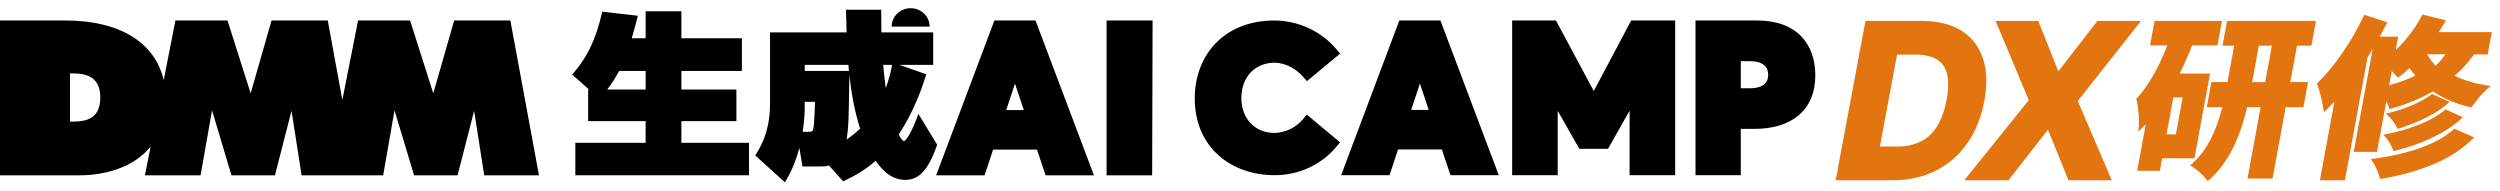 <svg width="236" height="18" viewBox="0 0 236 18" fill="none" xmlns="http://www.w3.org/2000/svg">
<g clip-path="url(#clip0_3018_8278)">
<path d="M48.179 1.935H42.875L40.901 8.809L38.714 1.935H33.803L32.318 9.44L30.941 1.935H25.634L23.662 8.809L21.475 1.935H16.561L15.454 7.564C14.622 3.978 11.248 1.935 6.189 1.935H0V16.55H7.498C9.91 16.55 12.607 15.819 14.217 13.841L13.684 16.55H18.933L20.016 10.417L21.85 16.55H25.954L27.519 10.46L28.471 16.55H36.172L37.242 10.417L39.089 16.55H43.193L44.758 10.46L45.71 16.55H50.879L48.179 1.935ZM6.609 11.481V6.926C7.743 6.926 9.468 6.975 9.468 9.194C9.468 11.459 7.808 11.481 6.609 11.481Z" fill="black"/>
<path d="M108.805 1.935H104.462V16.551H108.764L108.805 1.935Z" fill="black"/>
<path fill-rule="evenodd" clip-rule="evenodd" d="M97.752 1.935H93.871L88.371 16.551H92.943L93.748 14.12H97.893L98.706 16.551H103.269L97.752 1.935ZM94.986 10.388L95.815 7.89L96.65 10.388H94.986Z" fill="black"/>
<path d="M120.304 1.935C117.937 1.935 116.043 2.748 114.745 4.099C113.452 5.444 112.785 7.285 112.785 9.285C112.785 11.608 113.649 13.434 115.047 14.676C116.437 15.911 118.318 16.536 120.302 16.537C121.43 16.546 122.545 16.305 123.564 15.834C124.583 15.363 125.479 14.673 126.185 13.816L126.497 13.436L123.362 10.817L123.023 11.23C122.694 11.631 122.278 11.957 121.806 12.185C121.336 12.412 120.822 12.536 120.298 12.55C118.436 12.546 117.185 11.148 117.185 9.285C117.185 8.179 117.557 7.343 118.113 6.787C118.67 6.23 119.442 5.921 120.304 5.921C121.435 5.921 122.43 6.577 123.032 7.27L123.372 7.662L126.503 5.061L126.185 4.68C125.474 3.829 124.579 3.141 123.563 2.666C122.546 2.191 121.435 1.941 120.307 1.935L120.306 1.935H120.304Z" fill="black"/>
<path fill-rule="evenodd" clip-rule="evenodd" d="M135.974 1.935H132.097L126.604 16.537H131.172L131.976 14.108H136.113L136.927 16.537H141.485L135.974 1.935ZM133.213 10.38L134.04 7.887L134.873 10.38H133.213Z" fill="black"/>
<path d="M146.883 1.935H142.748V16.537H147.048V10.457L149.086 14.045H151.798L153.835 10.446V16.537H158.135V1.935H153.985L150.45 8.593L146.883 1.935Z" fill="black"/>
<path fill-rule="evenodd" clip-rule="evenodd" d="M165.878 1.935H160.056V16.537H164.33V12.165H165.629C167.28 12.165 168.72 11.77 169.755 10.912C170.802 10.045 171.366 8.76 171.366 7.129C171.366 5.691 170.959 4.381 170.032 3.426C169.098 2.466 167.704 1.935 165.878 1.935ZM164.33 8.334V5.776H165.237C165.884 5.776 166.297 5.943 166.542 6.156C166.782 6.364 166.917 6.665 166.917 7.054C166.917 7.478 166.767 7.774 166.519 7.973C166.259 8.182 165.828 8.334 165.188 8.334H164.33Z" fill="black"/>
<path fill-rule="evenodd" clip-rule="evenodd" d="M64.323 1.065H60.949V3.612H59.636C59.843 2.933 59.988 2.367 60.129 1.821L60.147 1.754L60.215 1.488L56.853 1.104L56.803 1.316C56.239 3.69 55.497 5.294 54.166 6.865L54.017 7.042L55.6 8.449H55.521V11.432H60.947V13.482H54.311V16.544H70.707V13.482H64.323V11.432H69.516V8.449H64.323V6.693H70.035V3.614H64.323V1.065ZM57.322 8.449C57.759 7.882 58.116 7.318 58.447 6.693H60.949V8.449H57.322Z" fill="black"/>
<path d="M84.17 2.514H87.759C87.759 2.512 87.759 2.51 87.759 2.509C87.759 1.551 86.956 0.775 85.965 0.775C84.974 0.775 84.17 1.551 84.17 2.509C84.17 2.51 84.17 2.512 84.17 2.514Z" fill="black"/>
<path fill-rule="evenodd" clip-rule="evenodd" d="M83.188 0.919H79.865V1.161C79.865 1.422 79.901 2.51 79.922 3.061H72.691V9.857C72.691 11.542 72.297 13.101 71.401 14.503L71.294 14.671L74.094 17.205L74.251 16.941C74.824 15.979 75.205 14.936 75.46 13.961L75.755 15.715H77.53C77.784 15.715 78.007 15.692 78.255 15.623L79.6 17.121L79.775 17.036C80.927 16.473 81.751 15.974 82.659 15.177C82.892 15.505 83.193 15.894 83.57 16.225C84.047 16.642 84.662 16.98 85.441 16.98C85.967 16.98 86.496 16.844 87.008 16.352C87.506 15.872 87.975 15.068 88.433 13.766L88.47 13.661L86.695 10.752L86.516 11.238C86.392 11.572 86.161 12.125 85.906 12.59C85.778 12.824 85.649 13.025 85.53 13.165C85.47 13.235 85.419 13.282 85.379 13.31C85.356 13.326 85.342 13.332 85.337 13.333C85.33 13.332 85.309 13.325 85.273 13.3C85.226 13.266 85.171 13.211 85.11 13.135C85.014 13.015 84.92 12.864 84.836 12.711C86.299 10.455 87.025 8.329 87.375 7.237L87.446 7.017L84.896 6.123H88.095V3.061H83.202C83.188 1.999 83.188 1.523 83.188 1.161V0.919ZM75.965 10.119C75.965 10.282 75.966 11.204 75.773 12.439H76.254C76.362 12.439 76.444 12.439 76.514 12.431C76.582 12.424 76.621 12.412 76.647 12.398C76.683 12.38 76.752 12.326 76.798 12.073C76.837 11.847 76.867 11.381 76.89 10.854C76.904 10.526 76.916 10.185 76.927 9.876C76.93 9.785 76.933 9.696 76.936 9.612H75.965V10.119ZM83.374 6.123H84.215L84.202 6.184C84.11 6.652 83.968 7.37 83.615 8.321C83.509 7.561 83.42 6.708 83.374 6.123ZM75.965 6.697V6.126H80.088C80.105 6.318 80.122 6.508 80.14 6.697H75.965ZM80.16 8.305C80.168 7.791 80.175 7.341 80.18 7.078C80.372 8.851 80.675 10.498 81.195 12.145C80.752 12.562 80.338 12.887 79.925 13.171C80.001 12.688 80.062 12.111 80.098 11.3C80.12 10.857 80.142 9.429 80.16 8.305Z" fill="black"/>
<path d="M173.482 16.711L173.452 16.875H178.691C180.163 16.875 181.485 16.58 182.66 15.992C183.835 15.405 184.813 14.558 185.589 13.452C186.365 12.347 186.897 11.035 187.183 9.509C187.466 7.988 187.428 6.673 187.059 5.562C186.687 4.453 186.021 3.598 185.063 3.002C184.105 2.406 182.894 2.117 181.435 2.117H176.21L176.188 2.231L173.48 16.714L173.482 16.711ZM179.051 13.973H177.298L178.971 5.013H180.786C181.666 5.013 182.363 5.169 182.883 5.476C183.398 5.779 183.745 6.244 183.918 6.893C184.094 7.545 184.089 8.395 183.891 9.453C183.687 10.52 183.373 11.383 182.952 12.043C182.525 12.703 181.988 13.188 181.341 13.5C180.692 13.812 179.927 13.973 179.048 13.973H179.051Z" fill="#E2750F"/>
<path d="M178.691 17.015H173.287L176.1 1.975H181.441C182.93 1.975 184.174 2.281 185.14 2.883C186.121 3.493 186.811 4.378 187.194 5.517C187.566 6.64 187.607 7.991 187.321 9.536C187.032 11.077 186.486 12.422 185.705 13.536C184.92 14.653 183.916 15.522 182.724 16.118C181.534 16.714 180.177 17.015 178.693 17.017L178.691 17.015ZM173.617 16.736H178.685C180.13 16.736 181.446 16.444 182.597 15.867C183.748 15.291 184.717 14.452 185.476 13.372C186.236 12.288 186.765 10.982 187.045 9.481C187.323 7.985 187.282 6.679 186.927 5.604C186.566 4.529 185.914 3.693 184.992 3.117C184.07 2.543 182.872 2.25 181.438 2.25H176.326L173.617 16.733V16.736ZM179.051 14.112H177.133L178.859 4.874H180.786C181.68 4.874 182.41 5.036 182.955 5.356C183.503 5.676 183.871 6.183 184.053 6.857C184.235 7.534 184.227 8.417 184.028 9.481C183.822 10.561 183.5 11.45 183.068 12.121C182.627 12.801 182.066 13.307 181.402 13.628C180.731 13.951 179.94 14.112 179.051 14.112ZM177.466 13.834H179.051C179.899 13.834 180.651 13.681 181.284 13.374C181.903 13.076 182.426 12.603 182.836 11.968C183.247 11.327 183.558 10.472 183.756 9.428C183.949 8.406 183.957 7.564 183.786 6.929C183.621 6.32 183.304 5.882 182.814 5.595C182.313 5.3 181.631 5.152 180.786 5.152H179.084L177.46 13.834H177.466Z" fill="#E2750F"/>
<path d="M192.355 2.2L192.32 2.114H188.587L188.667 2.309L191.675 9.472L185.897 16.65L185.716 16.878H189.537L189.578 16.825L193.366 11.97L195.326 16.792L195.362 16.878H199.144L199.061 16.683L195.984 9.52L201.649 2.345L201.828 2.119H198.059L198.018 2.172L194.269 7.016L192.355 2.206V2.2Z" fill="#E2750F"/>
<path d="M199.353 17.015H195.268L193.327 12.241L189.603 17.015H185.427L191.519 9.45L188.38 1.975H192.416L194.31 6.734L197.993 1.975H202.114L196.14 9.536L199.353 17.015ZM195.452 16.736H198.932L195.821 9.495L201.539 2.253H198.122L194.227 7.286L192.226 2.253H188.793L191.832 9.495L185.999 16.736H189.462L193.396 11.695L195.447 16.736H195.452Z" fill="#E2750F"/>
<path d="M203.3 4.141H204.798C204.021 6.177 203.036 8.043 201.872 9.31L201.819 9.369L201.841 9.444C201.913 9.706 201.976 10.14 202.015 10.58C202.053 11.021 202.07 11.449 202.053 11.697L202.031 12.065L202.29 11.803C202.455 11.636 202.62 11.461 202.786 11.277L201.951 15.819L201.921 15.984H203.782L203.804 15.87L204 14.8H207.052L207.074 14.686L208.445 7.238L208.476 7.074H205.549C206.036 6.121 206.477 5.124 206.854 4.136H209.224L209.246 4.021L209.568 2.272L209.599 2.108H203.518L203.496 2.222L203.174 3.971L203.144 4.136H203.308L203.3 4.141ZM204.357 12.822L205.051 9.057H206.21L205.516 12.822H204.357Z" fill="#E2750F"/>
<path d="M203.892 16.126H201.75L202.56 11.72C202.499 11.781 202.441 11.842 202.381 11.903L201.866 12.424L201.913 11.689C201.927 11.45 201.913 11.029 201.874 10.594C201.833 10.124 201.772 9.72 201.706 9.483L201.665 9.333L201.77 9.219C202.794 8.102 203.771 6.4 204.594 4.283H202.967L203.391 1.977H209.753L209.329 4.283H206.937C206.584 5.197 206.191 6.091 205.764 6.943H208.63L207.157 14.945H204.104L203.889 16.129L203.892 16.126ZM202.081 15.847H203.664L203.881 14.664H206.934L208.305 7.219H205.318L205.423 7.015C205.899 6.085 206.337 5.099 206.722 4.091L206.755 4.002H209.106L209.428 2.253H203.625L203.303 4.002H204.999L204.927 4.191C204.074 6.428 203.052 8.23 201.973 9.405C202.042 9.656 202.108 10.079 202.15 10.567C202.188 11.015 202.205 11.452 202.188 11.703C202.35 11.539 202.516 11.363 202.681 11.182L203.006 10.826L202.084 15.845L202.081 15.847ZM205.629 12.962H204.189L204.935 8.918H206.375L205.629 12.962ZM204.522 12.683H205.401L206.042 9.196H205.164L204.522 12.683Z" fill="#E2750F"/>
<path d="M217.215 9.982H217.328L217.35 9.868L217.686 8.052L217.716 7.887H216.037L216.72 4.169H218.08L218.101 4.055L218.426 2.278L218.457 2.114H210.344L210.322 2.228L209.997 4.005L209.967 4.169H211.071L210.385 7.887H208.869L208.847 8.002L208.511 9.818L208.481 9.982H209.956C209.491 11.904 208.687 14.037 207.115 15.469L206.978 15.594L207.134 15.692C207.506 15.925 208.084 16.449 208.329 16.775L208.42 16.895L208.53 16.794C210.507 15.029 211.475 12.344 212.015 9.985H213.559L212.354 16.555L212.324 16.719H214.41L214.432 16.605L215.649 9.985H217.212L217.215 9.982ZM212.436 7.89L213.122 4.172H214.63L213.948 7.89H212.439H212.436Z" fill="#E2750F"/>
<path d="M208.404 17.095L208.225 16.859C207.985 16.541 207.421 16.031 207.066 15.809L206.755 15.614L207.027 15.366C208.283 14.221 209.186 12.505 209.786 10.121H208.321L208.759 7.748H210.276L210.909 4.309H209.805L210.234 1.975H218.627L218.198 4.309H216.838L216.205 7.748H217.884L217.444 10.121H215.768L214.531 16.856H212.164L213.4 10.121H212.128C211.404 13.218 210.259 15.435 208.627 16.898L208.407 17.095H208.404ZM207.212 15.572C207.594 15.811 208.184 16.346 208.445 16.689C210.053 15.252 211.178 13.046 211.886 9.951L211.911 9.843H213.73L212.494 16.577H214.3L215.536 9.843H217.215L217.551 8.027H215.872L216.607 4.03H217.967L218.292 2.253H210.457L210.133 4.03H211.236L210.501 8.027H208.985L208.649 9.843H210.135L210.094 10.015C209.483 12.544 208.539 14.363 207.212 15.572ZM214.061 8.03H212.271L213.006 4.033H214.796L214.061 8.03ZM212.605 7.751H213.832L214.465 4.311H213.238L212.605 7.751Z" fill="#E2750F"/>
<path d="M233.283 13.11L233.388 13.009L233.256 12.951L231.753 12.288L231.695 12.263L231.648 12.305C230.021 13.8 227.128 14.669 224.128 15.073L223.971 15.095L224.062 15.226C224.342 15.639 224.609 16.254 224.725 16.711L224.747 16.797L224.835 16.78C228.199 16.182 231.241 15.095 233.283 13.11ZM232.212 11.191L232.323 11.09L232.188 11.029L230.938 10.464L230.883 10.439L230.836 10.478C229.609 11.528 227.412 12.33 225.344 12.748L225.176 12.781L225.292 12.909C225.562 13.204 225.84 13.72 225.98 14.07L226.011 14.149L226.091 14.129C228.364 13.566 230.682 12.592 232.212 11.191ZM230.946 9.742L231.062 9.642L230.924 9.578L229.647 8.999L229.595 8.974L229.548 9.01C228.648 9.726 227.013 10.386 225.598 10.737L225.422 10.781L225.554 10.904C225.856 11.182 226.179 11.628 226.333 11.968L226.368 12.046L226.448 12.021C228.026 11.536 229.757 10.77 230.946 9.742Z" fill="#E2750F"/>
<path d="M224.678 16.909L224.634 16.733C224.513 16.26 224.246 15.664 223.985 15.28L223.806 15.018L224.119 14.976C227.505 14.522 230.159 13.547 231.588 12.232L231.682 12.146L233.562 12.976L233.352 13.18C231.505 14.979 228.725 16.188 224.854 16.875L224.678 16.906V16.909ZM224.142 15.168C224.417 15.569 224.695 16.193 224.819 16.686C228.651 16.004 231.398 14.812 233.215 13.04L231.712 12.377C229.842 14.096 226.561 14.845 224.139 15.168H224.142ZM225.953 14.266L225.89 14.11C225.749 13.756 225.474 13.255 225.221 12.976L224.987 12.72L225.323 12.653C227.632 12.188 229.669 11.347 230.77 10.405L230.864 10.325L232.493 11.063L232.276 11.263C230.891 12.533 228.703 13.583 226.113 14.224L225.95 14.263L225.953 14.266ZM225.364 12.845C225.645 13.154 225.928 13.678 226.068 14.037C228.629 13.402 230.787 12.369 232.147 11.121L230.897 10.556C229.771 11.52 227.704 12.375 225.364 12.845ZM226.319 12.163L226.25 12.01C226.099 11.675 225.779 11.241 225.493 10.976L225.226 10.731L225.576 10.645C227.134 10.258 228.67 9.587 229.487 8.938L229.578 8.865L231.241 9.62L231.01 9.821C229.6 11.04 227.566 11.784 226.479 12.118L226.319 12.168V12.163ZM225.62 10.832C225.928 11.116 226.258 11.567 226.421 11.926C227.495 11.598 229.498 10.865 230.883 9.667L229.606 9.088C228.766 9.754 227.203 10.439 225.62 10.832Z" fill="#E2750F"/>
<path d="M225.092 2.337L225.166 2.189L225.012 2.139L223.376 1.607L223.264 1.571L223.211 1.679C222.086 4.016 220.481 6.358 218.942 7.862L218.873 7.929L218.909 8.018C219.113 8.503 219.349 9.6 219.426 10.052L219.47 10.308L219.658 10.13C219.969 9.832 220.28 9.497 220.585 9.152L219.192 16.714L219.162 16.878H221.243L221.265 16.764L223.357 5.372C223.665 4.888 223.963 4.389 224.246 3.891L222.383 14.037L222.352 14.201H224.271L224.293 14.087L225.196 9.171C225.378 9.475 225.543 9.798 225.606 10.004L225.647 10.132L225.777 10.096C227.173 9.698 228.486 9.16 229.672 8.467C230.605 9.113 231.77 9.648 233.157 9.968L233.248 9.99L233.3 9.912C233.603 9.467 234.192 8.751 234.578 8.408L234.798 8.213L234.509 8.166C233.322 7.974 232.309 7.626 231.461 7.197C232.21 6.562 232.893 5.843 233.482 5.002H234.723L234.746 4.888L235.029 3.339L235.059 3.175H229.975C230.187 2.846 230.391 2.506 230.583 2.175L230.677 2.014L230.498 1.969L228.854 1.565L228.753 1.54L228.703 1.635C228.02 2.908 227.035 4.155 225.95 5.105L226.195 3.774L226.226 3.609H224.414C224.654 3.183 224.879 2.76 225.094 2.342L225.092 2.337ZM226.294 7.049L226.38 7.152L226.484 7.071C226.82 6.81 227.159 6.526 227.478 6.211C227.693 6.545 227.943 6.874 228.227 7.191C227.354 7.628 226.394 7.971 225.364 8.236L225.694 6.448C225.936 6.665 226.165 6.888 226.294 7.046V7.049ZM230.619 5.668C230.396 5.938 230.165 6.191 229.917 6.392C229.504 6.013 229.149 5.45 228.874 4.985H231.15C231.106 5.041 231.062 5.099 231.018 5.158C231.004 5.175 230.993 5.191 230.98 5.208C230.861 5.361 230.743 5.517 230.619 5.668Z" fill="#E2750F"/>
<path d="M221.361 17.014H218.999L220.364 9.603C220.149 9.834 219.949 10.04 219.753 10.227L219.381 10.583L219.293 10.074C219.211 9.603 218.98 8.533 218.784 8.071L218.71 7.896L218.848 7.762C220.362 6.28 221.947 3.982 223.087 1.615L223.191 1.398L225.366 2.108L225.215 2.4C225.03 2.757 224.84 3.113 224.648 3.464H226.387L226.156 4.723C227.106 3.832 227.956 2.724 228.579 1.565L228.68 1.375L230.891 1.919L230.704 2.242C230.533 2.534 230.376 2.796 230.227 3.033H235.227L234.841 5.138H233.556C233.035 5.868 232.432 6.534 231.714 7.16C232.567 7.57 233.514 7.859 234.535 8.024L235.116 8.118L234.673 8.508C234.302 8.837 233.724 9.539 233.418 9.987L233.313 10.143L233.132 10.101C231.835 9.801 230.671 9.308 229.671 8.628C228.532 9.285 227.235 9.823 225.818 10.227L225.561 10.299L225.482 10.043C225.446 9.926 225.369 9.756 225.27 9.567L224.392 14.335H222.192L223.976 4.637C223.816 4.904 223.657 5.166 223.494 5.42L221.363 17.012L221.361 17.014ZM219.332 16.736H221.132L223.23 5.317L223.244 5.294C223.541 4.826 223.838 4.328 224.13 3.818L224.383 3.913L222.52 14.059H224.16L225.129 8.787L225.317 9.099C225.517 9.433 225.677 9.756 225.74 9.962C227.166 9.556 228.466 9.012 229.605 8.347L229.68 8.302L229.751 8.352C230.737 9.035 231.896 9.533 233.189 9.834C233.506 9.372 234.103 8.645 234.492 8.302C233.368 8.121 232.328 7.79 231.403 7.319L231.216 7.224L231.375 7.088C232.165 6.417 232.821 5.709 233.371 4.921L233.412 4.863H234.61L234.893 3.314H229.718L229.856 3.1C230.043 2.81 230.241 2.484 230.462 2.105L228.818 1.701C228.116 3.008 227.128 4.255 226.035 5.211L225.738 5.47L226.057 3.748H224.18L224.29 3.54C224.521 3.127 224.749 2.704 224.97 2.278L223.335 1.746C222.181 4.133 220.576 6.458 219.037 7.962C219.252 8.475 219.489 9.595 219.563 10.026C219.85 9.753 220.149 9.436 220.483 9.057L220.81 8.684L219.329 16.739L219.332 16.736ZM225.19 8.428L225.603 6.183L225.784 6.344C225.944 6.486 226.233 6.754 226.398 6.96C226.773 6.667 227.095 6.392 227.381 6.11L227.502 5.993L227.593 6.135C227.799 6.456 228.047 6.782 228.331 7.099L228.452 7.236L228.29 7.316C227.439 7.742 226.495 8.088 225.399 8.372L225.19 8.425V8.428ZM225.784 6.72L225.54 8.046C226.459 7.795 227.271 7.5 228.006 7.146C227.802 6.907 227.618 6.665 227.456 6.425C227.191 6.673 226.899 6.924 226.569 7.18L226.357 7.344L226.189 7.135C226.104 7.029 225.963 6.885 225.787 6.717L225.784 6.72ZM229.911 6.573L229.826 6.495C229.407 6.11 229.049 5.553 228.757 5.058L228.631 4.846H231.43L231.086 5.294C230.968 5.45 230.847 5.606 230.723 5.759C230.456 6.085 230.227 6.322 230.002 6.503L229.911 6.575V6.573ZM229.118 5.124C229.352 5.509 229.622 5.907 229.922 6.205C230.104 6.046 230.294 5.846 230.511 5.578C230.632 5.428 230.751 5.275 230.869 5.124H229.118Z" fill="#E2750F"/>
</g>
<defs>
<clipPath id="clip0_3018_8278">
<rect width="235.362" height="16.45" fill="white" transform="translate(0 0.775)"/>
</clipPath>
</defs>
</svg>
